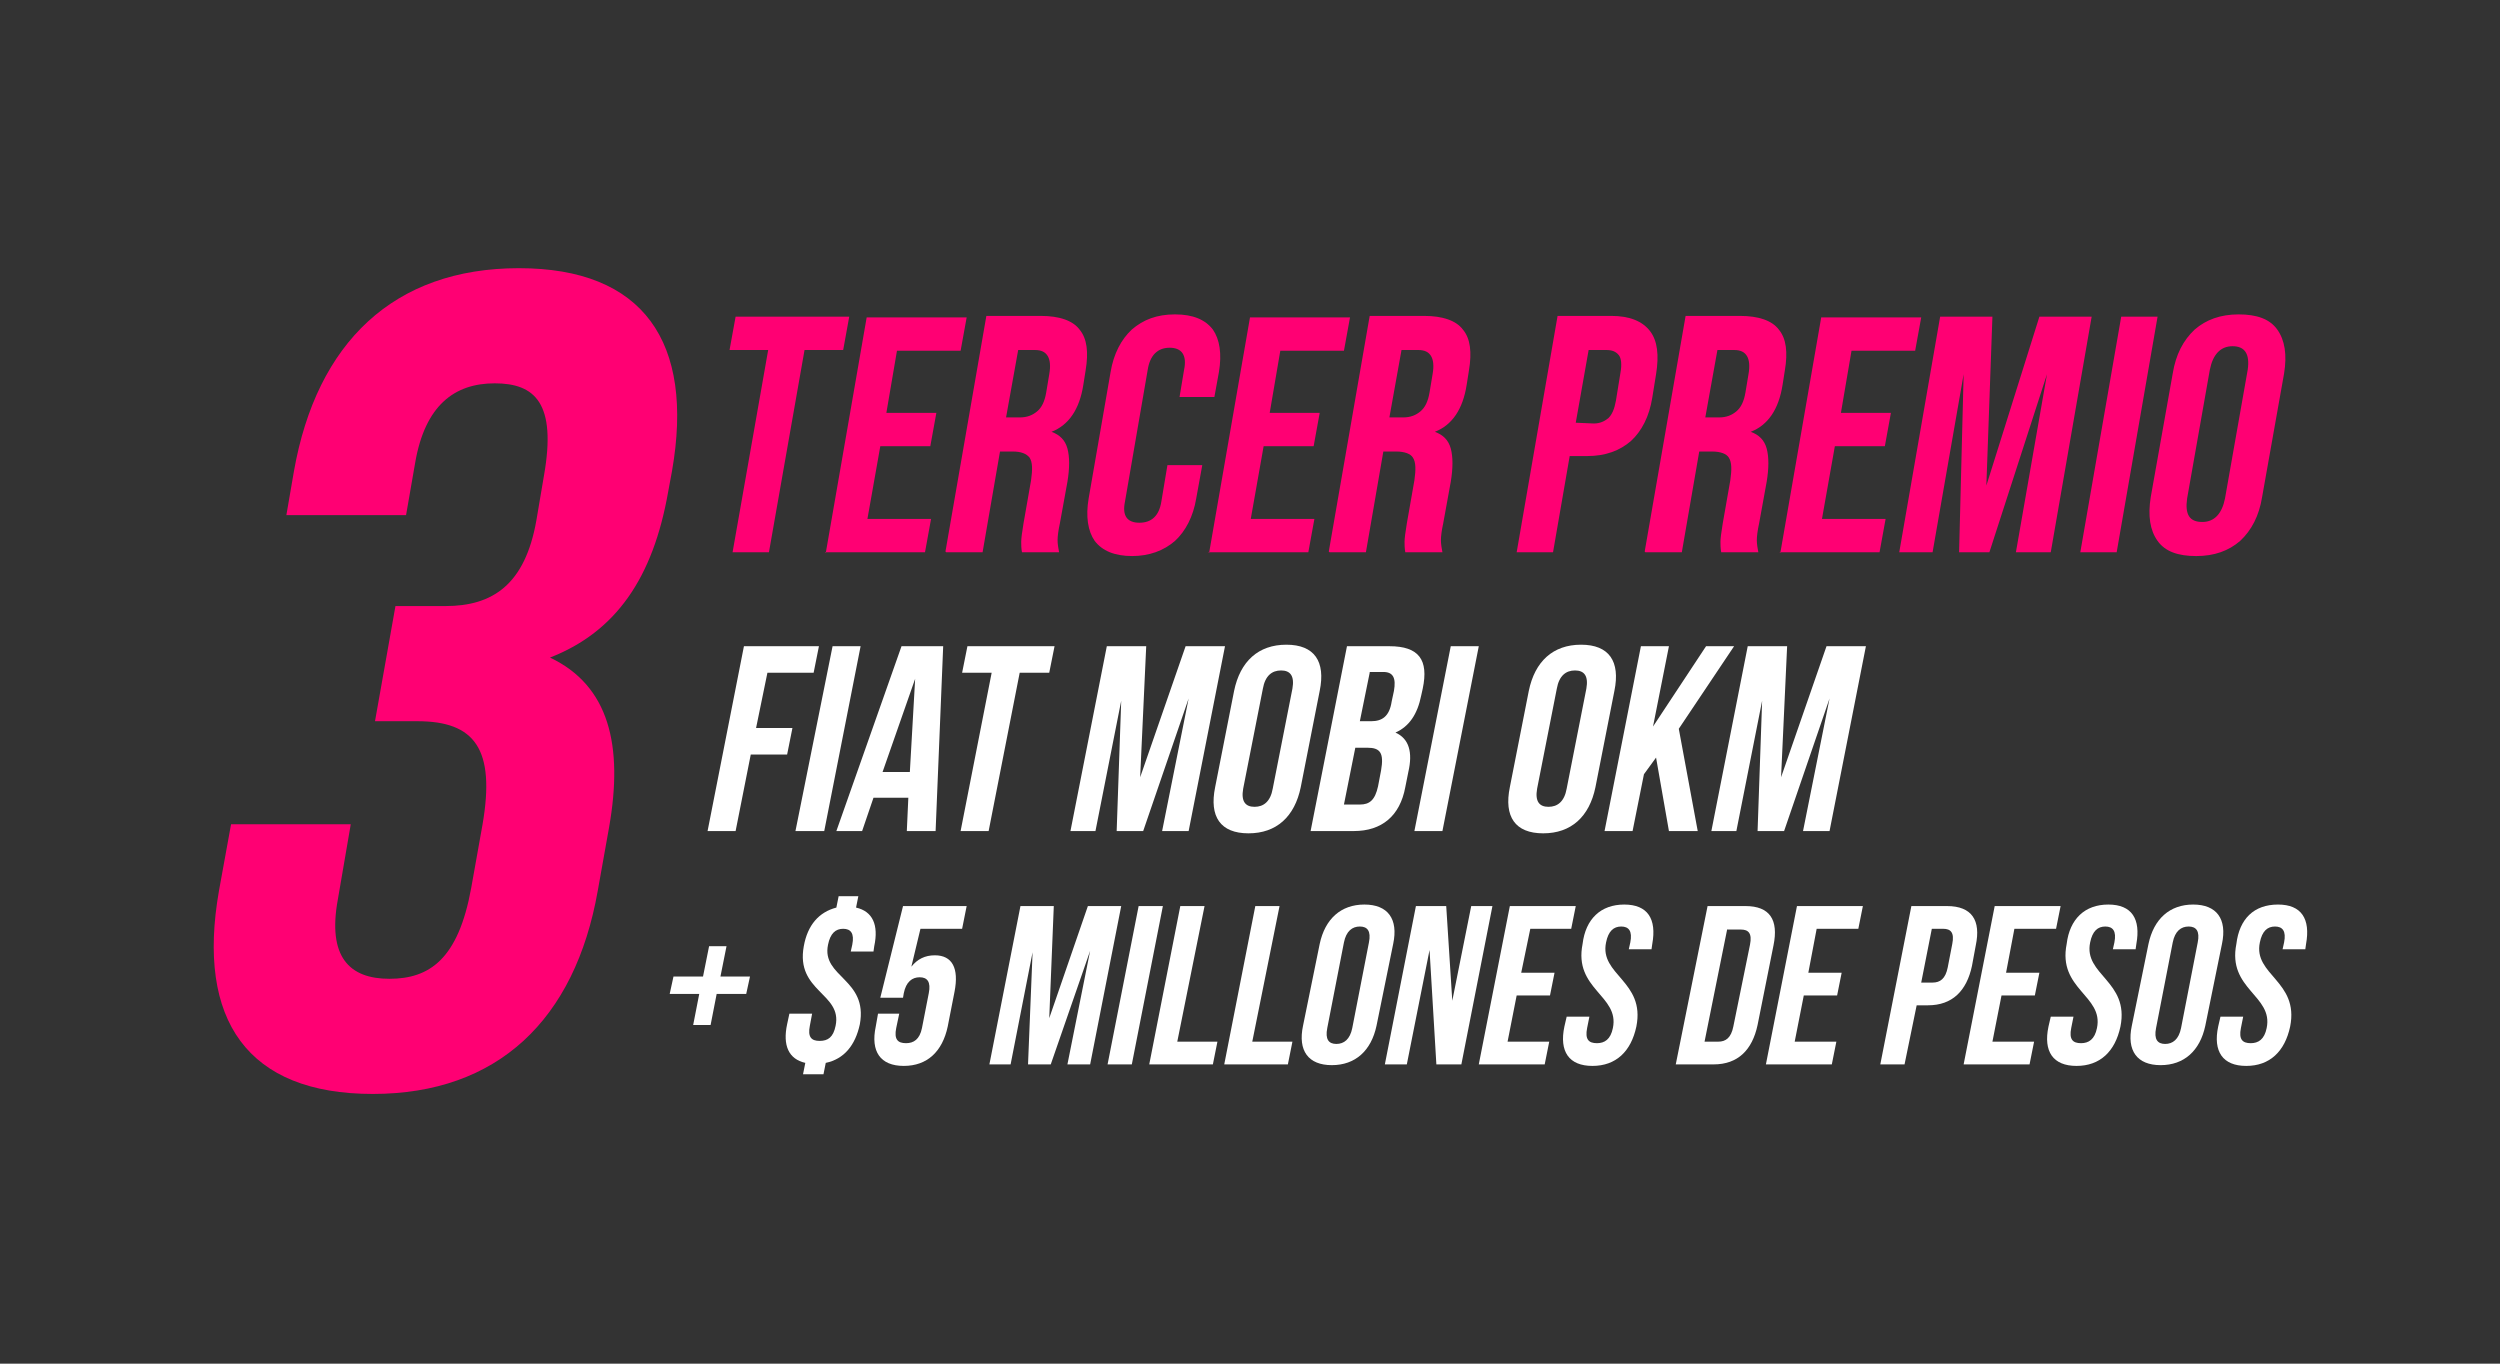 <?xml version="1.0" encoding="utf-8"?>
<!-- Generator: Adobe Illustrator 28.3.0, SVG Export Plug-In . SVG Version: 6.00 Build 0)  -->
<svg version="1.1" id="Layer_1" xmlns="http://www.w3.org/2000/svg" xmlns:xlink="http://www.w3.org/1999/xlink" x="0px" y="0px"
	 viewBox="0 0 330 180" style="enable-background:new 0 0 330 180;" xml:space="preserve">
<rect x="0" y="0" width="330" height="180" fill="#333333" stroke="none"/>
<style type="text/css">
	.st0{fill:#FF0073;}
	.st1{fill:#FFFFFF;}
</style>
<path class="st0" d="M68.5,35.4c-16.5,0-26.7,9.8-29.7,26.8l-1,5.8h15.8l1.2-6.9c1.3-7.6,5.2-10.5,10.5-10.5s8.2,2.6,6.5,12.2
	l-1,5.9C69.3,77.2,65,80,58.8,80h-6.6l-2.7,15.2h5.6c7.6,0,10.3,3.7,8.6,13.6l-1.5,8.4c-1.7,9.4-5.5,12-10.8,12s-8.2-2.9-6.8-10.5
	l1.7-9.9H30.5l-1.6,8.8c-3,17.1,3.8,26.8,20.3,26.8s26.7-9.8,29.7-26.8l1.5-8.4c1.9-10.8,0-18.7-7.8-22.4
	c8.7-3.4,13.6-10.5,15.6-21.9l0.5-2.7C91.7,45.1,84.9,35.4,68.5,35.4L68.5,35.4z"/>
<path class="st0" d="M96.7,72.9h4.8l4.7-26.7h5.1l0.8-4.4h-15l-0.8,4.4h5.1L96.7,72.9z"/>
<path class="st0" d="M108.9,72.9h13.2l0.8-4.4h-8.4l1.7-9.6h6.6l0.8-4.4H117l1.4-8.2h8.4l0.8-4.4h-13.2L109,73L108.9,72.9z"/>
<path class="st0" d="M124.9,72.9h4.8l2.3-13.3h1.7c1.1,0,1.8,0.3,2.2,0.8c0.4,0.6,0.4,1.6,0.2,3l-1,5.7c-0.2,1.2-0.3,2-0.3,2.4
	s0,0.9,0.1,1.4h4.9c-0.1-0.5-0.2-1.1-0.2-1.6s0.1-1.3,0.3-2.2l1-5.5c0.3-1.8,0.3-3.3,0-4.4c-0.3-1.1-1-1.8-2.1-2.2l0,0
	c2.3-0.9,3.7-3,4.2-6.2l0.3-1.9c0.4-2.4,0.2-4.2-0.8-5.4c-0.9-1.2-2.7-1.8-5.1-1.8h-7.2l-5.4,31.1L124.9,72.9z M132.8,55.1l1.6-8.9
	h2.2c0.9,0,1.4,0.3,1.7,0.8s0.4,1.3,0.2,2.4l-0.4,2.4c-0.2,1.2-0.6,2-1.2,2.5c-0.6,0.5-1.3,0.8-2.3,0.8H132.8z"/>
<path class="st0" d="M149.4,73.4c2.3,0,4.2-0.7,5.7-2c1.4-1.3,2.4-3.2,2.8-5.6l0.8-4.4h-4.6l-0.8,4.8c-0.3,1.9-1.3,2.8-2.9,2.8
	s-2.3-0.9-1.9-2.8l3-17.4c0.3-1.9,1.3-2.9,2.9-2.9s2.3,1,1.9,2.9l-0.6,3.6h4.6l0.6-3.3c0.4-2.4,0.1-4.3-0.8-5.6c-1-1.3-2.6-2-5-2
	s-4.2,0.7-5.7,2c-1.4,1.3-2.4,3.2-2.8,5.6l-2.9,16.7c-0.4,2.4-0.1,4.3,0.8,5.6c1,1.3,2.6,2,5,2l0,0H149.4z"/>
<path class="st0" d="M159.5,72.9h13.2l0.8-4.4h-8.4l1.7-9.6h6.6l0.8-4.4h-6.6l1.4-8.2h8.4l0.8-4.4H165L159.6,73L159.5,72.9z"/>
<path class="st0" d="M175.5,72.9h4.8l2.3-13.3h1.7c1.1,0,1.9,0.3,2.2,0.8c0.4,0.6,0.4,1.6,0.2,3l-1,5.7c-0.2,1.2-0.3,2-0.3,2.4
	s0,0.9,0.1,1.4h4.9c-0.1-0.5-0.2-1.1-0.2-1.6s0.1-1.3,0.3-2.2l1-5.5c0.3-1.8,0.3-3.3,0-4.4c-0.3-1.1-1-1.8-2.1-2.2l0,0
	c2.3-0.9,3.7-3,4.2-6.2l0.3-1.9c0.4-2.4,0.2-4.2-0.8-5.4c-0.9-1.2-2.7-1.8-5.1-1.8h-7.2l-5.4,31.1L175.5,72.9z M183.4,55.1l1.6-8.9
	h2.2c0.9,0,1.4,0.3,1.7,0.8s0.4,1.3,0.2,2.4l-0.4,2.4c-0.2,1.2-0.6,2-1.2,2.5c-0.6,0.5-1.3,0.8-2.3,0.8H183.4z"/>
<path class="st0" d="M200.2,72.9h4.8l2.2-12.7h2.3c2.4,0,4.3-0.7,5.8-2c1.4-1.3,2.4-3.2,2.8-5.7l0.5-3.1c0.4-2.5,0.2-4.4-0.8-5.7
	s-2.7-2-5.1-2h-7.1L200.2,72.9L200.2,72.9z M208,55.8l1.7-9.6h2.3c0.8,0,1.3,0.2,1.7,0.7c0.3,0.4,0.4,1.2,0.2,2.3l-0.6,3.7
	c-0.2,1.1-0.5,1.8-1,2.3c-0.5,0.4-1.1,0.7-1.9,0.7L208,55.8L208,55.8z"/>
<path class="st0" d="M217.2,72.9h4.8l2.3-13.3h1.7c1.1,0,1.9,0.3,2.2,0.8c0.4,0.6,0.4,1.6,0.2,3l-1,5.7c-0.2,1.2-0.3,2-0.3,2.4
	s0,0.9,0.1,1.4h4.9c-0.1-0.5-0.2-1.1-0.2-1.6s0.1-1.3,0.3-2.2l1-5.5c0.3-1.8,0.3-3.3,0-4.4c-0.3-1.1-1-1.8-2.1-2.2l0,0
	c2.3-0.9,3.7-3,4.2-6.2l0.3-1.9c0.4-2.4,0.2-4.2-0.8-5.4c-0.9-1.2-2.7-1.8-5.1-1.8h-7.2l-5.4,31.1L217.2,72.9z M225.1,55.1l1.6-8.9
	h2.2c0.9,0,1.4,0.3,1.7,0.8s0.4,1.3,0.2,2.4l-0.4,2.4c-0.2,1.2-0.6,2-1.2,2.5c-0.6,0.5-1.3,0.8-2.3,0.8H225.1z"/>
<path class="st0" d="M234.9,72.9h13.2l0.8-4.4h-8.4l1.7-9.6h6.6l0.8-4.4H243l1.4-8.2h8.4l0.8-4.4h-13.2L235,73L234.9,72.9z"/>
<path class="st0" d="M250.9,72.9h4.2l4.1-23.5l0,0l-0.6,23.5h4l7.6-23.5l0,0l-4.1,23.5h4.6l5.4-31.1h-6.9l-7,22.3l0,0l0.8-22.3h-6.9
	l-5.4,31.1L250.9,72.9z"/>
<path class="st0" d="M274.6,72.9h4.8l5.4-31.1H280L274.6,72.9z"/>
<path class="st0" d="M289.9,73.4c2.4,0,4.3-0.7,5.8-2c1.5-1.4,2.5-3.3,2.9-5.8l2.9-16.3c0.4-2.5,0.1-4.4-0.9-5.8c-1-1.4-2.7-2-5.1-2
	s-4.3,0.7-5.8,2c-1.5,1.4-2.5,3.3-2.9,5.8l-2.9,16.3c-0.4,2.5-0.1,4.4,0.9,5.8S287.5,73.4,289.9,73.4L289.9,73.4z M290.7,68.9
	c-1.7,0-2.3-1-2-3.1l3-17c0.4-2,1.4-3.1,3-3.1s2.3,1,2,3.1l-3,17C293.3,67.8,292.3,68.9,290.7,68.9L290.7,68.9z"/>
<g>
	<path class="st1" d="M99.8,96.1h4.8l-0.7,3.5h-4.8l-2,10.1h-3.7l4.8-24.4h9.9l-0.7,3.5h-6.1L99.8,96.1z"/>
	<path class="st1" d="M109.9,85.3h3.7l-4.8,24.4H105L109.9,85.3z"/>
	<path class="st1" d="M123.5,109.7h-3.8l0.2-4.4h-4.6l-1.5,4.4h-3.4l8.6-24.4h5.5L123.5,109.7z M116.5,101.9h3.6l0.7-12.3
		L116.5,101.9z"/>
	<path class="st1" d="M127.7,85.3h11.5l-0.7,3.5h-3.9l-4.1,20.9h-3.7l4.1-20.9H127L127.7,85.3z"/>
	<path class="st1" d="M150.5,102.6l6-17.3h5.2l-4.8,24.4h-3.5l3.5-17.5l-6,17.5h-3.5l0.6-17.2l-3.4,17.2h-3.3l4.8-24.4h5.2
		L150.5,102.6z"/>
	<path class="st1" d="M162.9,91.2c0.8-3.9,3.2-6.1,6.9-6.1s5.2,2.2,4.4,6.1l-2.5,12.7c-0.8,3.9-3.2,6.1-6.9,6.1
		c-3.7,0-5.2-2.2-4.4-6.1L162.9,91.2z M164.1,104.1c-0.3,1.7,0.3,2.4,1.5,2.4c1.2,0,2.1-0.7,2.4-2.4l2.6-13.2
		c0.3-1.7-0.3-2.4-1.5-2.4c-1.2,0-2.1,0.7-2.4,2.4L164.1,104.1z"/>
	<path class="st1" d="M187.8,90.9l-0.2,0.9c-0.5,2.5-1.6,4.1-3.4,4.9c1.8,0.8,2.3,2.6,1.7,5.2l-0.4,2c-0.7,3.8-3.1,5.8-6.8,5.8H173
		l4.8-24.4h5.6C187.3,85.3,188.6,87.1,187.8,90.9z M178.9,98.7l-1.5,7.5h2.1c1.3,0,2-0.6,2.4-2.4l0.4-2.1c0.4-2.3-0.1-3-1.8-3H178.9
		z M180.8,88.8l-1.3,6.4h1.5c1.4,0,2.4-0.6,2.7-2.6l0.3-1.4c0.3-1.7-0.1-2.5-1.4-2.5H180.8z"/>
	<path class="st1" d="M191.5,85.3h3.7l-4.8,24.4h-3.7L191.5,85.3z"/>
	<path class="st1" d="M201.8,91.2c0.8-3.9,3.2-6.1,6.9-6.1s5.2,2.2,4.4,6.1l-2.5,12.7c-0.8,3.9-3.2,6.1-6.9,6.1s-5.2-2.2-4.4-6.1
		L201.8,91.2z M202.9,104.1c-0.3,1.7,0.3,2.4,1.5,2.4c1.2,0,2.1-0.7,2.4-2.4l2.6-13.2c0.3-1.7-0.3-2.4-1.5-2.4
		c-1.2,0-2.1,0.7-2.4,2.4L202.9,104.1z"/>
	<path class="st1" d="M218.6,100l-1.6,2.2l-1.5,7.5h-3.7l4.8-24.4h3.7l-2.1,10.6l7-10.6h3.7l-7.3,10.9l2.5,13.5h-3.8L218.6,100z"/>
	<path class="st1" d="M235.1,102.6l6-17.3h5.2l-4.8,24.4h-3.5l3.5-17.5l-6,17.5h-3.5l0.6-17.2l-3.4,17.2h-3.3l4.8-24.4h5.2
		L235.1,102.6z"/>
	<path class="st1" d="M95.1,128.9H99l-0.5,2.3h-3.9l-0.8,4.1h-2.3l0.8-4.1h-3.9l0.5-2.3h3.9l0.8-4h2.3L95.1,128.9z"/>
	<path class="st1" d="M110.4,119.8l0.3-1.5h2.6l-0.3,1.5c2.2,0.5,3,2.3,2.4,5.1l-0.1,0.7h-3l0.2-0.9c0.3-1.5-0.2-2.1-1.2-2.1
		s-1.7,0.6-2,2.1c-0.9,4.3,5.3,4.5,4.2,10.5c-0.6,2.8-2.1,4.6-4.5,5.1l-0.3,1.5H106l0.3-1.5c-2.2-0.5-3-2.3-2.4-5.1l0.3-1.4h3
		l-0.3,1.6c-0.3,1.5,0.2,2,1.3,2s1.8-0.5,2.1-2c0.9-4.3-5.3-4.5-4.2-10.5C106.6,122.1,108.1,120.4,110.4,119.8z"/>
	<path class="st1" d="M118.7,133.8l-0.4,1.9c-0.3,1.5,0.2,2,1.3,2c1,0,1.8-0.5,2.1-2l0.9-4.6c0.3-1.5-0.2-2.1-1.2-2.1
		c-1,0-1.8,0.6-2.1,2.1l-0.1,0.6h-3l3-12.1h8.4l-0.6,3h-5.5l-1.2,5c0.8-1,1.8-1.5,3.1-1.5c2.3,0,3.2,1.7,2.6,4.8l-0.9,4.6
		c-0.7,3.3-2.7,5.2-5.8,5.2s-4.4-1.9-3.7-5.2l0.3-1.7H118.7z"/>
	<path class="st1" d="M138.5,134.4l5.1-14.8h4.4l-4.1,20.9h-3l3-15l-5.2,15h-3l0.6-14.8l-2.9,14.8h-2.8l4.1-20.9h4.4L138.5,134.4z"
		/>
	<path class="st1" d="M150.3,119.6h3.2l-4.1,20.9h-3.2L150.3,119.6z"/>
	<path class="st1" d="M155.8,119.6h3.2l-3.6,17.9h5.3l-0.6,3h-8.4L155.8,119.6z"/>
	<path class="st1" d="M165.7,119.6h3.2l-3.6,17.9h5.3l-0.6,3h-8.4L165.7,119.6z"/>
	<path class="st1" d="M174.2,124.6c0.7-3.3,2.8-5.2,5.9-5.2s4.5,1.9,3.8,5.2l-2.2,10.8c-0.7,3.3-2.8,5.2-5.9,5.2s-4.5-1.9-3.8-5.2
		L174.2,124.6z M175.2,135.7c-0.3,1.5,0.2,2.1,1.2,2.1c1,0,1.8-0.6,2.1-2.1l2.2-11.3c0.3-1.5-0.2-2.1-1.2-2.1c-1,0-1.8,0.6-2.1,2.1
		L175.2,135.7z"/>
	<path class="st1" d="M188.7,125.4l-3,15.1h-2.9l4.1-20.9h4l0.8,12.5l2.5-12.5h2.8l-4.1,20.9h-3.3L188.7,125.4z"/>
	<path class="st1" d="M200.8,128.4h4.4l-0.6,3h-4.4l-1.2,6.1h5.5l-0.6,3h-8.7l4.1-20.9h8.7l-0.6,3H202L200.8,128.4z"/>
	<path class="st1" d="M214.4,119.4c3.1,0,4.3,1.9,3.7,5.2l-0.1,0.7h-3l0.2-0.9c0.3-1.5-0.2-2.1-1.2-2.1c-1,0-1.7,0.6-2,2.1
		c-0.9,4.3,5.2,5.1,4,11.1c-0.7,3.3-2.7,5.2-5.8,5.2c-3.1,0-4.4-1.9-3.7-5.2l0.3-1.3h3l-0.3,1.5c-0.3,1.5,0.2,2,1.3,2
		c1,0,1.8-0.5,2.1-2c0.9-4.3-5.2-5.1-4-11.1C209.3,121.3,211.3,119.4,214.4,119.4z"/>
	<path class="st1" d="M225.4,119.6h5c3.2,0,4.4,1.8,3.7,5.2l-2.1,10.5c-0.7,3.3-2.6,5.2-5.8,5.2h-5L225.4,119.6z M228,122.6l-3,14.9
		h1.8c1,0,1.7-0.5,2-2l2.2-10.8c0.3-1.5-0.2-2-1.2-2H228z"/>
	<path class="st1" d="M238.7,128.4h4.4l-0.6,3h-4.4l-1.2,6.1h5.5l-0.6,3h-8.7l4.1-20.9h8.7l-0.6,3h-5.5L238.7,128.4z"/>
	<path class="st1" d="M260.8,124.8l-0.5,2.7c-0.7,3.3-2.6,5.2-5.8,5.2H253l-1.6,7.8h-3.2l4.1-20.9h4.7
		C260.3,119.6,261.5,121.5,260.8,124.8z M255,122.6l-1.4,7.1h1.5c1,0,1.7-0.5,2-2l0.6-3.1c0.3-1.5-0.2-2-1.2-2H255z"/>
	<path class="st1" d="M264.8,128.4h4.4l-0.6,3h-4.4l-1.2,6.1h5.5l-0.6,3h-8.7l4.1-20.9h8.7l-0.6,3h-5.5L264.8,128.4z"/>
	<path class="st1" d="M278.3,119.4c3.1,0,4.3,1.9,3.7,5.2l-0.1,0.7h-3l0.2-0.9c0.3-1.5-0.2-2.1-1.2-2.1c-1,0-1.7,0.6-2,2.1
		c-0.9,4.3,5.2,5.1,4,11.1c-0.7,3.3-2.7,5.2-5.8,5.2c-3.1,0-4.4-1.9-3.7-5.2l0.3-1.3h3l-0.3,1.5c-0.3,1.5,0.2,2,1.3,2
		c1,0,1.8-0.5,2.1-2c0.9-4.3-5.2-5.1-4-11.1C273.2,121.3,275.2,119.4,278.3,119.4z"/>
	<path class="st1" d="M283.6,124.6c0.7-3.3,2.8-5.2,5.9-5.2s4.5,1.9,3.8,5.2l-2.2,10.8c-0.7,3.3-2.8,5.2-5.9,5.2s-4.5-1.9-3.8-5.2
		L283.6,124.6z M284.6,135.7c-0.3,1.5,0.2,2.1,1.2,2.1c1,0,1.8-0.6,2.1-2.1l2.2-11.3c0.3-1.5-0.2-2.1-1.2-2.1c-1,0-1.8,0.6-2.1,2.1
		L284.6,135.7z"/>
	<path class="st1" d="M300.7,119.4c3.1,0,4.3,1.9,3.7,5.2l-0.1,0.7h-3l0.2-0.9c0.3-1.5-0.2-2.1-1.2-2.1c-1,0-1.7,0.6-2,2.1
		c-0.9,4.3,5.2,5.1,4,11.1c-0.7,3.3-2.7,5.2-5.8,5.2c-3.1,0-4.4-1.9-3.7-5.2l0.3-1.3h3l-0.3,1.5c-0.3,1.5,0.2,2,1.3,2
		c1,0,1.8-0.5,2.1-2c0.9-4.3-5.2-5.1-4-11.1C295.6,121.3,297.5,119.4,300.7,119.4z"/>
</g>
</svg>
